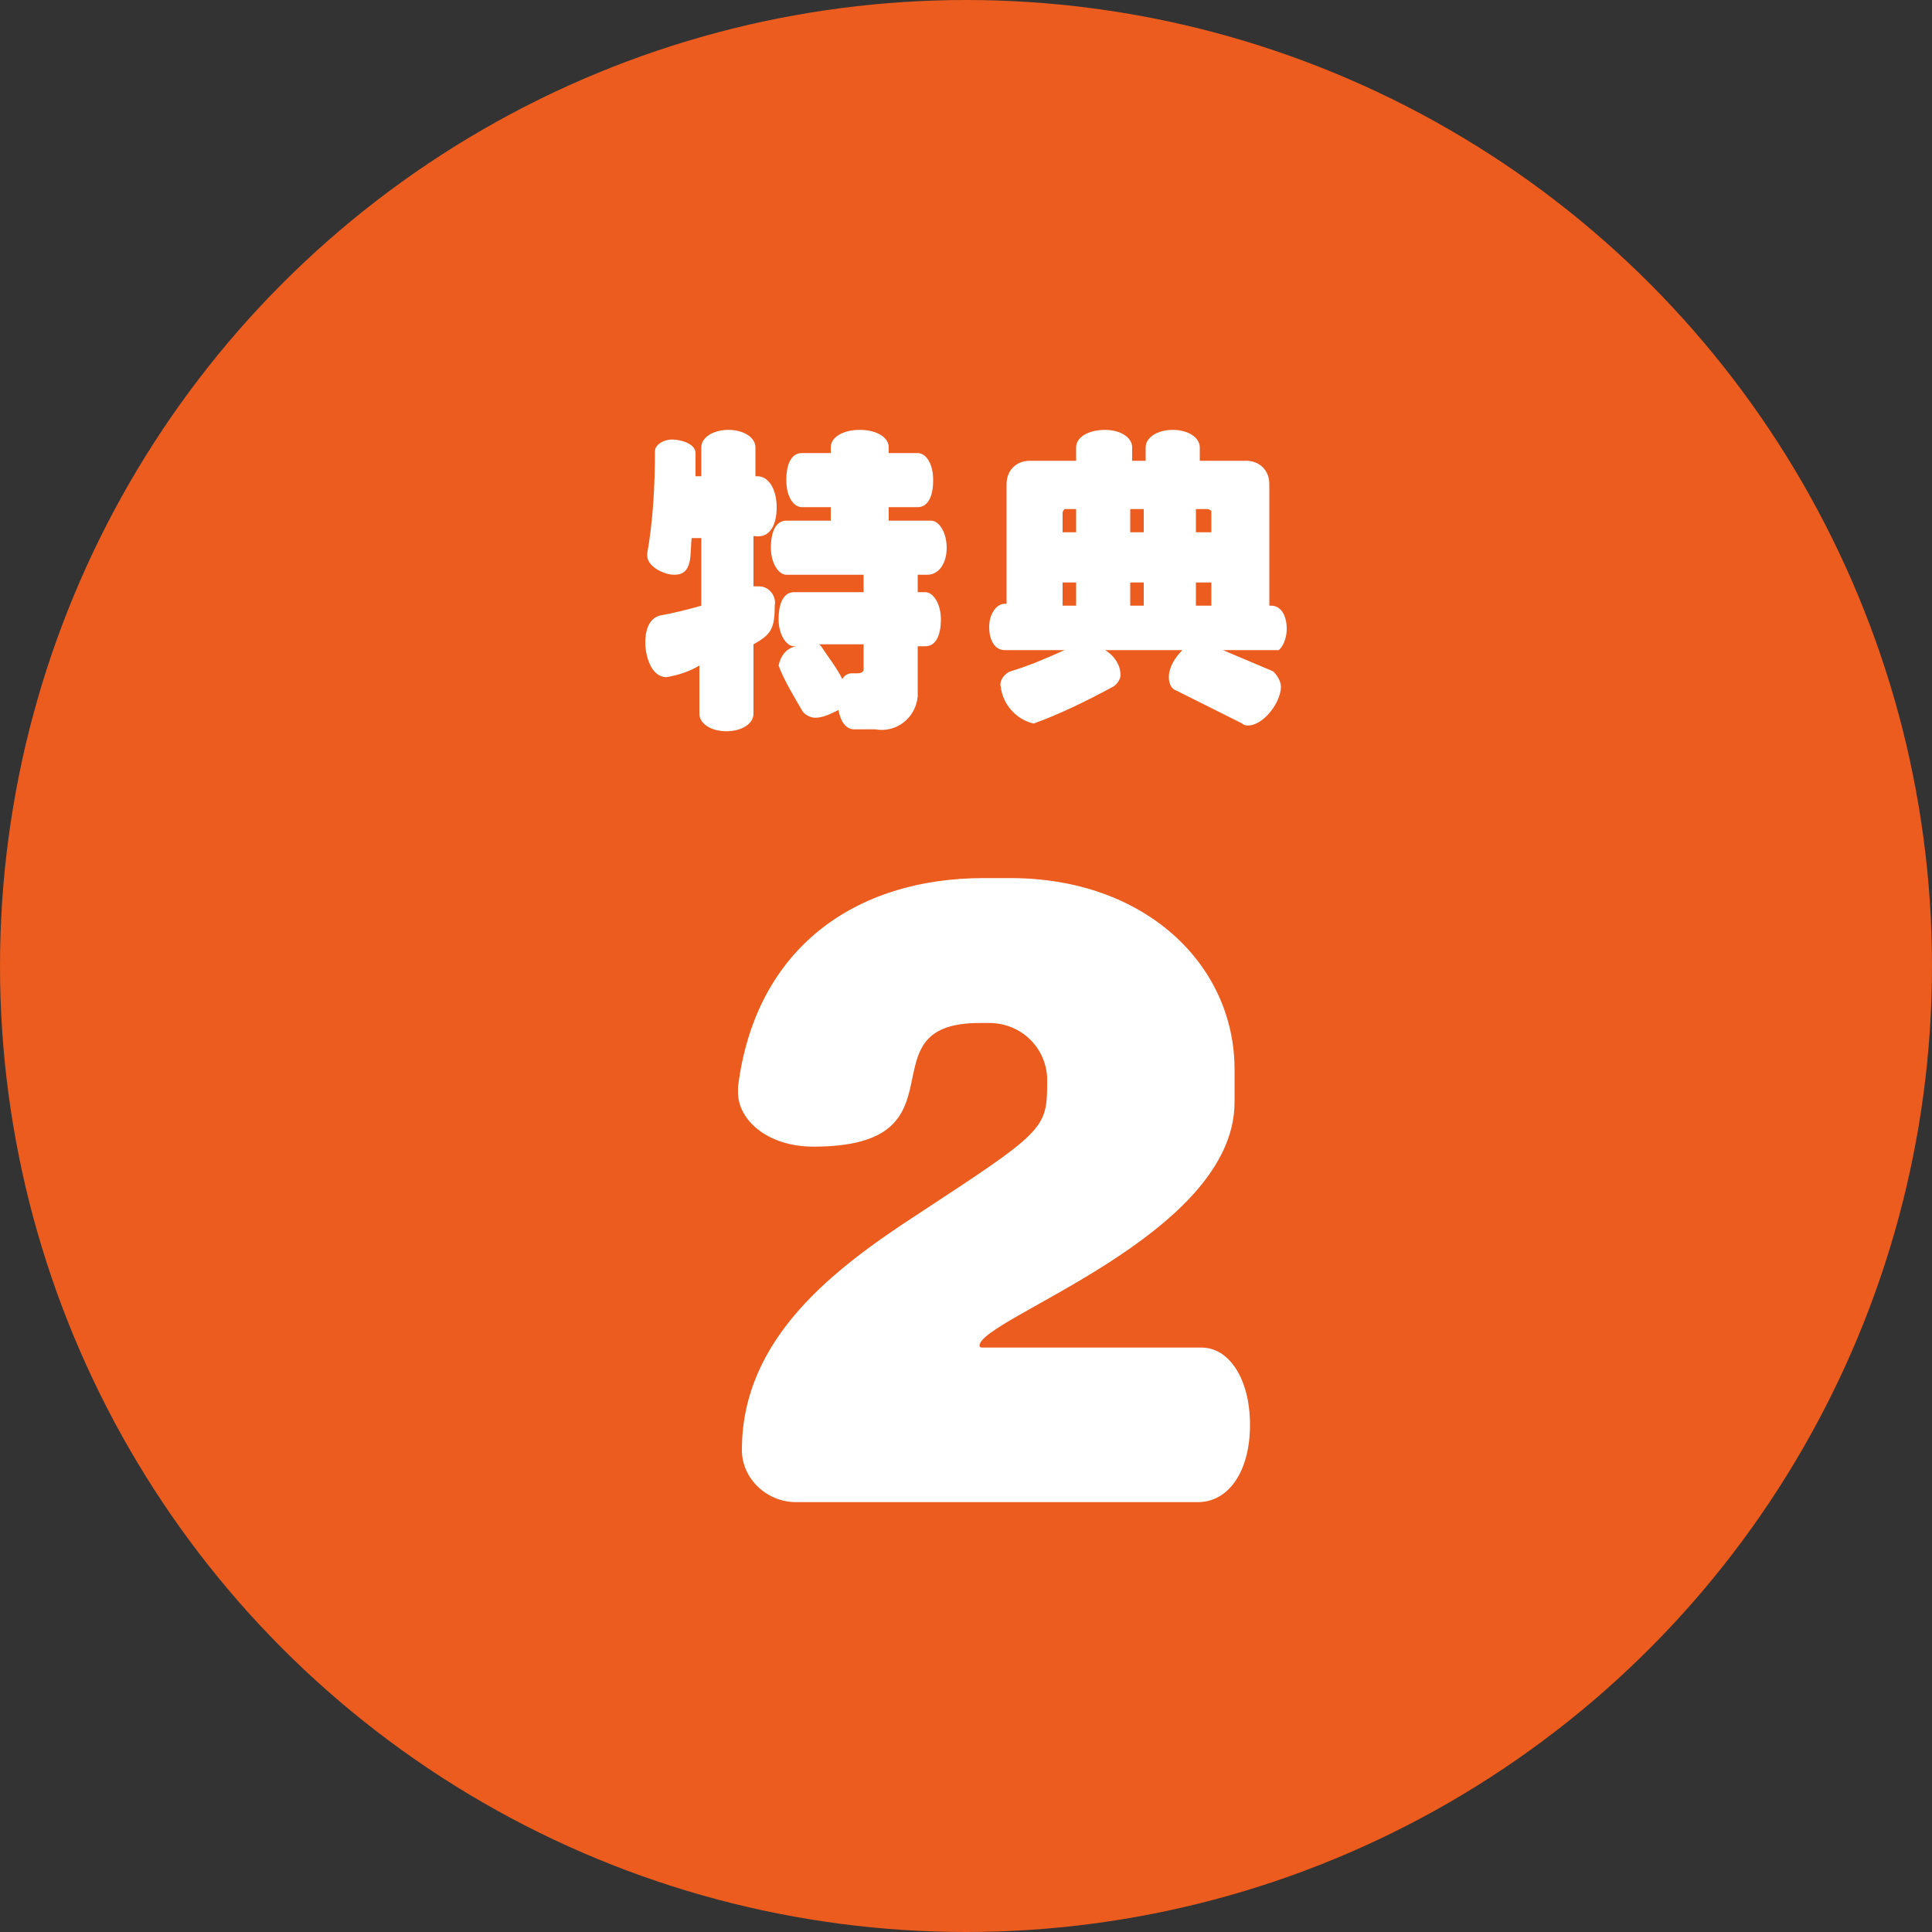 <?xml version="1.0" encoding="UTF-8"?>
<svg id="_レイヤー_2" data-name="レイヤー 2" xmlns="http://www.w3.org/2000/svg" viewBox="0 0 100 100">
  <rect x="0" y="0" width="100" height="100" fill="#333333" stroke="none"/>
  <defs>
    <style>
      .cls-1 {
        fill: #fff;
      }

      .cls-2 {
        fill: #eb5c1e;
      }
    </style>
  </defs>
  <g id="special_txt01" data-name="special txt01">
    <g>
      <circle class="cls-2" cx="50" cy="50" r="50"/>
      <g>
        <path id="_パス_9212" data-name="パス 9212" class="cls-1" d="M49,28.35c0-.8-.4-1.4-.8-1.4h-2.2v-.7h1.5c.5,0,.8-.5.8-1.4s-.4-1.4-.8-1.4h-1.5v-.3c0-.5-.6-.9-1.5-.9s-1.5.4-1.5.9v.3h-1.5c-.5,0-.8.5-.8,1.4s.4,1.4.8,1.4h1.5v.7h-2.3c-.5,0-.8.5-.8,1.4,0,.8.4,1.4.8,1.4h4v.9h-3.6c-.5,0-.8.5-.8,1.4,0,.8.4,1.4.8,1.4h.1c-.5.1-.8.5-.9,1,.3.8.8,1.6,1.2,2.3.1.2.4.4.7.4.4,0,.8-.2,1.2-.4.1.6.4,1,.8,1h1.1c1.1.2,2.1-.6,2.2-1.7v-2.6h.4c.5,0,.8-.5.8-1.4,0-.8-.4-1.4-.8-1.4h-.4v-.9h.5c.6,0,1-.6,1-1.4ZM40.2,26.25c0-.9-.4-1.6-1-1.6h-.1v-1.5c0-.5-.6-.9-1.4-.9s-1.4.4-1.4.9v1.5h-.3v-1.2c0-.5-.8-.7-1.2-.7-.5,0-.9.3-.9.6,0,1.8-.1,3.6-.4,5.3v.1c0,.6.9,1,1.4,1,1,0,.8-1.1.9-1.9h.5v3.5c-.7.2-1.5.4-2.1.5-.5.1-.8.6-.8,1.4,0,.7.3,1.8,1.1,1.8.6-.1,1.2-.3,1.7-.6v2.5c0,.5.6.9,1.4.9s1.4-.4,1.4-.9v-3.6c.9-.5,1.1-.8,1.1-2,.1-.5-.3-1-.8-1h-.3v-2.6h.1c.7.1,1.1-.5,1.1-1.5h0ZM44.7,34.65c0,.1-.1.2-.3.2h-.3c-.2,0-.4.1-.5.3-.3-.6-.7-1.1-1.1-1.7l-.1-.1h2.3v1.3ZM66.6,32.55c0-.7-.3-1.2-.8-1.2h-.1v-6.3c0-.7-.5-1.2-1.2-1.2h-2.4v-.7c0-.5-.6-.9-1.4-.9s-1.4.4-1.4.9v.7h-.7v-.7c0-.5-.6-.9-1.4-.9-.9,0-1.5.4-1.5.9v.7h-2.4c-.7,0-1.2.5-1.2,1.2h0v6.2h-.1c-.4,0-.8.5-.8,1.2s.3,1.2.8,1.2h3.1c-.9.4-1.8.8-2.8,1.1-.3.1-.6.5-.5.8.1.9.8,1.7,1.7,1.9,1.4-.5,2.8-1.2,4.1-1.9.2-.1.4-.4.4-.6,0-.5-.3-1-.8-1.3h4c-.4.4-.7.9-.7,1.4,0,.3.1.6.4.7l3.4,1.7c.1.1.2.1.3.1.8,0,1.7-1.2,1.7-2,0-.3-.2-.6-.4-.8l-2.6-1.1h2.8c.1.1.5-.4.5-1.1ZM62.7,27.55h-.8v-1.2h.6c.1,0,.2.1.2.1h0v1.1ZM59.2,27.55h-.7v-1.2h.7v1.2ZM62.7,31.35h-.8v-1.2h.8v1.2ZM55.7,27.55h-.7v-1c0-.1.1-.2.1-.2h.6v1.2ZM59.2,31.35h-.7v-1.2h.7v1.2ZM55.7,31.35h-.7v-1.2h.7v1.2Z"/>
        <path id="_パス_9211" data-name="パス 9211" class="cls-1" d="M64.7,73.75c0-2.4-1.1-4-2.5-4h-11.3c-.1,0-.2,0-.2-.1,0-1.4,13.2-5.7,13.2-12.6v-1.7c0-5.4-4.6-9.9-11.6-9.9h-1.4c-6.6,0-11.8,3.6-12.7,10.8v.3c0,1.4,1.5,2.8,3.9,2.8,8.2,0,2.4-6.4,8.6-6.4h.5c1.6,0,2.9,1.2,3,2.8v.4c0,2.3-.3,2.5-6.7,6.7-4.3,2.8-9.1,6.4-9.1,12.2,0,1.5,1.3,2.7,2.8,2.7h20.8c1.6,0,2.7-1.6,2.7-4Z"/>
      </g>
    </g>
  </g>
</svg>